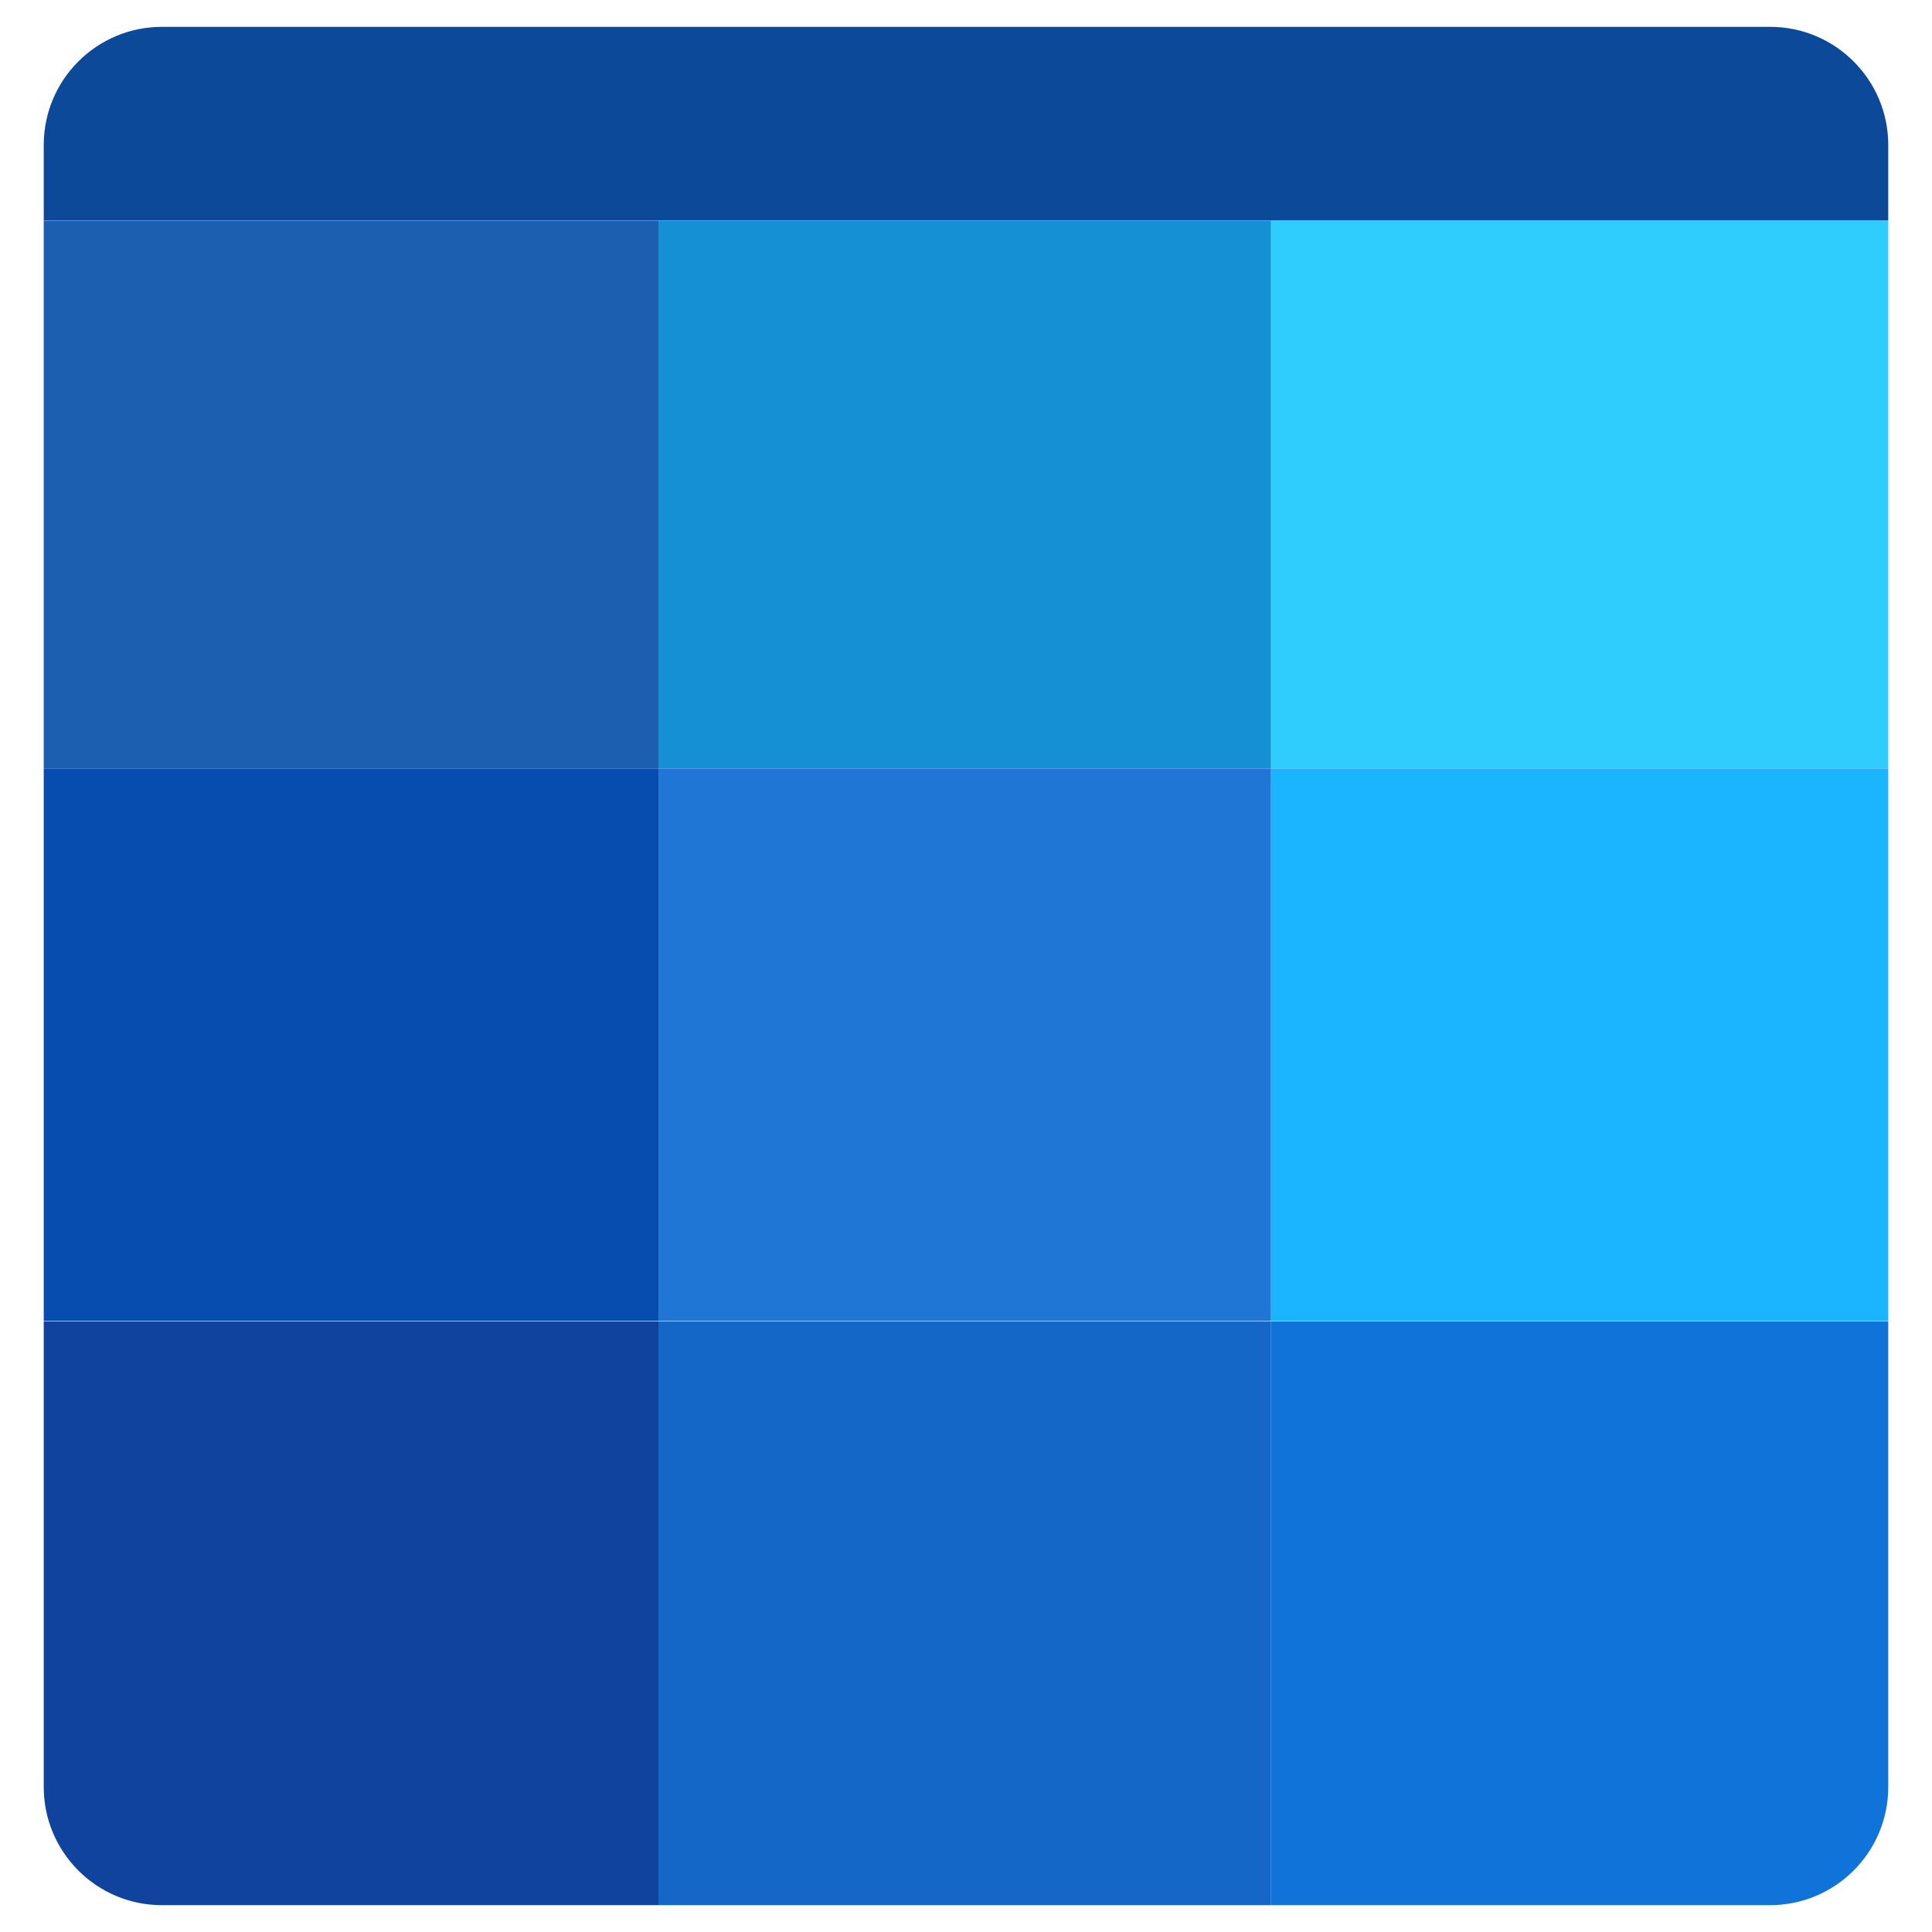 <svg width="36" height="36" viewBox="0 0 36 36" fill="none" xmlns="http://www.w3.org/2000/svg">
<path d="M35.185 4.111V2.703C35.185 1.486 34.199 0.5 32.982 0.5H3.018C1.801 0.5 0.815 1.486 0.815 2.703V4.111H35.185Z" fill="#0C4999"/>
<path d="M23.683 35.5H32.982C34.199 35.5 35.185 34.514 35.185 33.297V24.619H23.683V35.5Z" fill="#0F73D9"/>
<path d="M0.815 24.619V33.297C0.815 34.514 1.801 35.5 3.018 35.5H12.269V24.619H0.815Z" fill="#0F439D"/>
<path d="M23.683 4.113H35.185V14.319H23.683V4.113Z" fill="#2ECDFD"/>
<path d="M0.815 4.113H12.269V14.319H0.815V4.113Z" fill="#1C5FB0"/>
<path d="M12.269 24.619H23.683V35.5H12.269V24.619Z" fill="#1467C7"/>
<path d="M12.269 4.113H23.683V14.319H12.269V4.113Z" fill="#1690D5"/>
<path d="M23.683 14.319H35.185V24.61H23.683V14.319Z" fill="#1BB4FF"/>
<path d="M0.815 14.319H12.269V24.61H0.815V14.319Z" fill="#074DAF"/>
<path d="M12.269 14.319H23.683V24.61H12.269V14.319Z" fill="#2076D4"/>
</svg>
